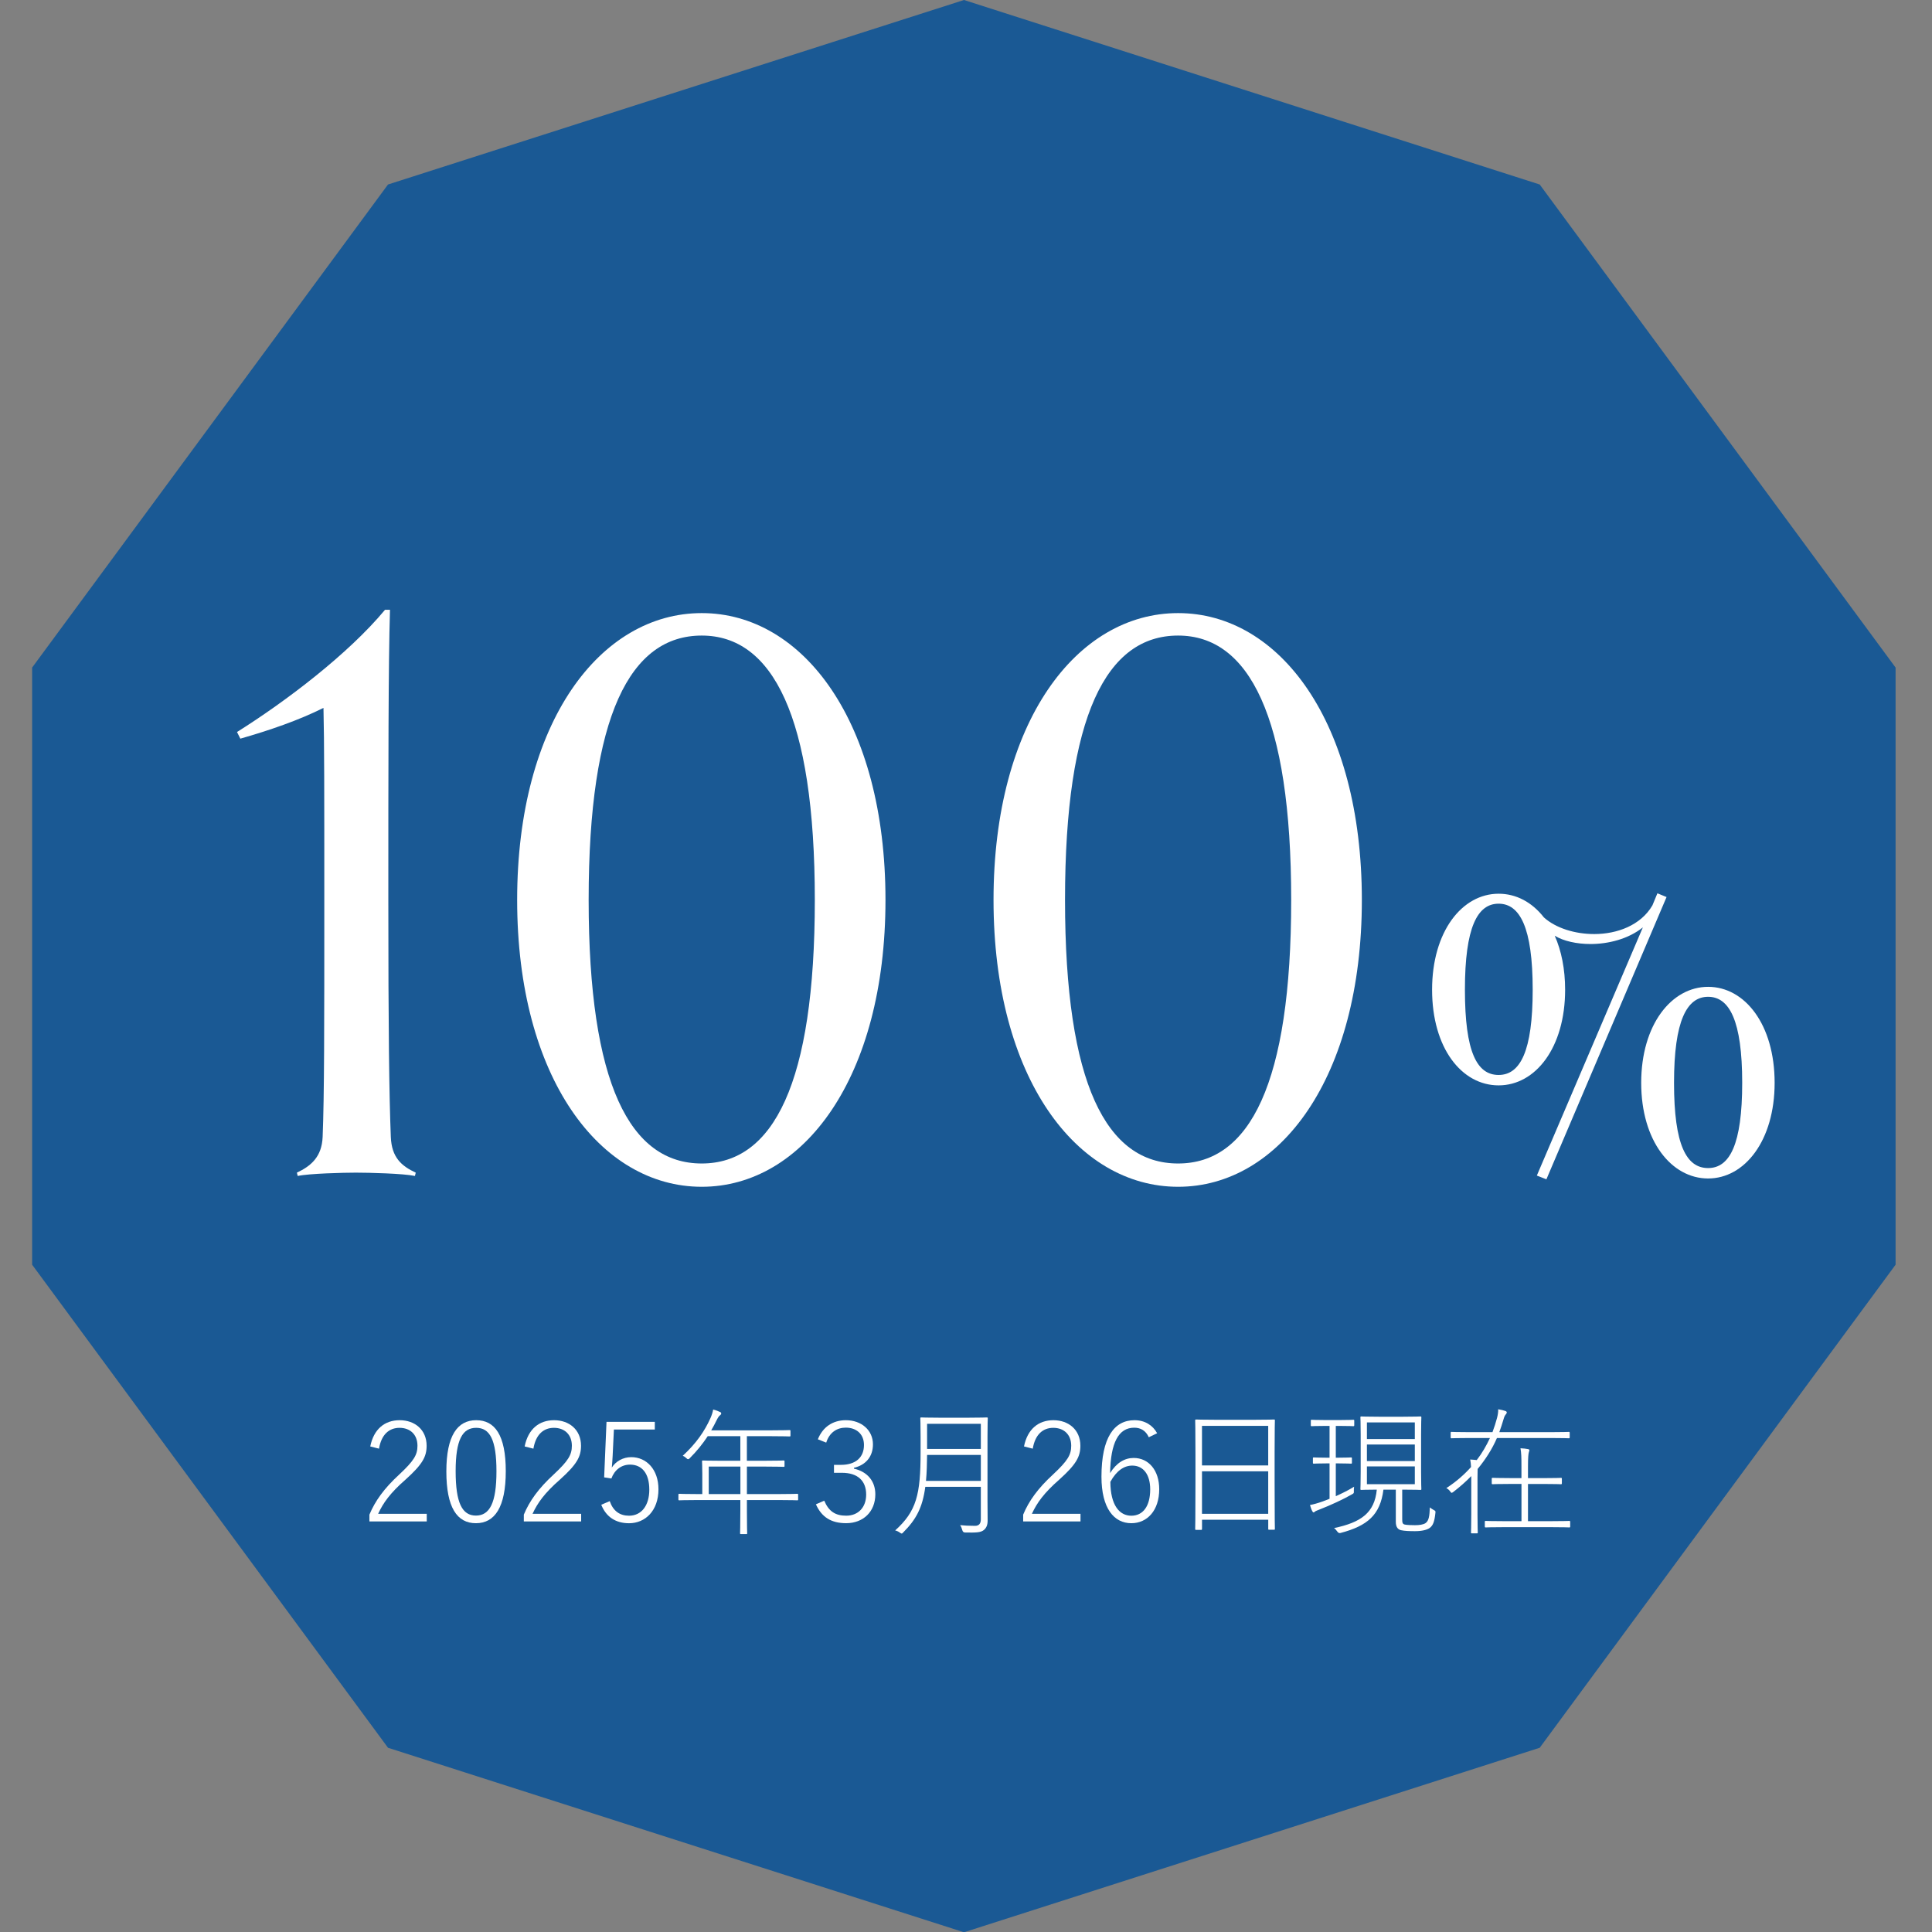 <?xml version="1.0" encoding="UTF-8"?>
<svg id="_レイヤー_2" data-name="レイヤー 2" xmlns="http://www.w3.org/2000/svg" xmlns:xlink="http://www.w3.org/1999/xlink" viewBox="0 0 721.5 721.5">
  <rect x="0" y="0" width="721.5" height="721.5" fill="#808080" stroke="none"/>
  <defs>
    <style>
      .cls-1 {
        fill: none;
      }

      .cls-2 {
        fill: #1a5994;
      }

      .cls-3 {
        clip-path: url(#clippath-1);
      }

      .cls-4 {
        fill: #fff;
      }

      .cls-5 {
        clip-path: url(#clippath);
      }
    </style>
    <clipPath id="clippath">
      <rect class="cls-1" width="721.5" height="721.5"/>
    </clipPath>
    <clipPath id="clippath-1">
      <polygon class="cls-1" points="144.9 68.9 12 249.3 12 472.3 144.9 652.7 360 721.6 575 652.7 707.9 472.3 707.9 249.3 575 68.9 360 0 144.9 68.9"/>
    </clipPath>
  </defs>
  <g id="_レイヤー_1-2" data-name="レイヤー 1">
    <g class="cls-5">
      <g class="cls-3">
        <rect class="cls-2" x="7.1" y="-4.8" width="705.7" height="731.2"/>
      </g>
    </g>
    <g>
      <path class="cls-4" d="M154.95,439.16c-4.35-.93-17.08-1.24-22.04-1.24-4.66,0-17.39.31-21.73,1.24l-.31-1.24c5.28-2.48,9.31-5.9,9.62-13.35.62-15.52.62-40.36.62-88.49,0-40.05,0-58.99-.31-71.72-9.31,4.66-20.18,8.38-31.05,11.49l-1.24-2.48c18.32-11.49,41.61-29.19,55.27-45.64h1.86c-.62,20.18-.62,59.92-.62,108.36s.31,72.96.93,88.49c.31,7.76,4.04,10.87,9.31,13.35l-.31,1.24Z"/>
      <path class="cls-4" d="M262.06,443.2c-37.88,0-68.93-40.67-68.93-107.12s31.05-107.12,68.93-107.12,68.62,40.67,68.62,107.12-30.74,107.12-68.62,107.12ZM262.06,237.35c-26.7,0-42.23,29.81-42.23,98.73s15.52,98.42,42.23,98.42,42.23-29.81,42.23-98.42-15.83-98.73-42.23-98.73Z"/>
      <path class="cls-4" d="M439.96,443.2c-37.88,0-68.93-40.67-68.93-107.12s31.05-107.12,68.93-107.12,68.62,40.67,68.62,107.12-30.74,107.12-68.62,107.12ZM439.96,237.35c-26.7,0-42.23,29.81-42.23,98.73s15.52,98.42,42.23,98.42,42.23-29.81,42.23-98.42-15.83-98.73-42.23-98.73Z"/>
      <path class="cls-4" d="M618.95,333.6l3.42,1.4-44.87,105.41-3.57-1.4,39.59-92.68c-5.43,4.35-12.88,6.21-19.56,6.21-5.12,0-10.09-1.09-13.35-3.1,2.48,5.59,3.88,12.42,3.88,20.18,0,21.58-11.02,35.71-24.84,35.71s-24.84-13.97-24.84-35.71,11.18-35.86,24.84-35.86c6.52,0,12.42,3.1,16.92,8.85,4.5,4.04,11.64,6.21,18.79,6.21,8.54,0,17.39-3.26,21.73-10.71l1.86-4.5ZM572.38,369.62c0-23.29-4.81-32.14-12.73-32.14s-12.58,8.85-12.58,32.14,4.5,31.82,12.58,31.82,12.73-8.85,12.73-31.82ZM662.73,404.39c0,21.58-11.18,35.71-24.84,35.71s-24.99-13.97-24.99-35.71,11.33-35.86,24.99-35.86,24.84,13.97,24.84,35.86ZM650.62,404.39c0-23.29-4.81-32.14-12.73-32.14s-12.73,8.85-12.73,32.14,4.66,31.82,12.73,31.82,12.73-8.85,12.73-31.82Z"/>
    </g>
    <g>
      <path class="cls-4" d="M138.27,540.17c1.3-6.48,5.39-9.8,10.99-9.8s10.06,3.53,10.06,9.54c0,4.1-1.56,6.95-7.83,12.6-5.81,5.08-8.4,8.76-10.27,12.81h18.15v2.85h-21.41v-2.54c2.13-5.08,5.44-9.75,11.2-15.04,5.44-5.08,6.74-7.31,6.74-10.68,0-4.2-2.75-6.69-6.69-6.69s-6.79,2.54-7.67,7.78l-3.27-.83Z"/>
      <path class="cls-4" d="M188.88,549.4c0,13.48-4.1,19.44-11.15,19.44s-11.04-5.86-11.04-19.34,4.2-19.13,11.15-19.13,11.04,5.55,11.04,19.03ZM170.16,549.4c0,11.87,2.44,16.59,7.57,16.59s7.67-4.72,7.67-16.54-2.49-16.23-7.57-16.23-7.67,4.36-7.67,16.18Z"/>
      <path class="cls-4" d="M195.93,540.17c1.3-6.48,5.39-9.8,10.99-9.8s10.06,3.53,10.06,9.54c0,4.1-1.56,6.95-7.83,12.6-5.81,5.08-8.4,8.76-10.27,12.81h18.15v2.85h-21.41v-2.54c2.13-5.08,5.44-9.75,11.2-15.04,5.44-5.08,6.74-7.31,6.74-10.68,0-4.2-2.75-6.69-6.69-6.69s-6.79,2.54-7.67,7.78l-3.27-.83Z"/>
      <path class="cls-4" d="M244.56,533.85h-15.3l-.47,9.85c-.05,1.4-.21,3.11-.31,4.36,1.45-2.33,4.2-3.89,7.26-3.89,5.7,0,10.16,4.61,10.16,11.98,0,8.09-4.98,12.7-10.99,12.7-4.93,0-8.55-2.33-10.37-6.9l3.16-1.35c1.3,3.73,3.79,5.44,7.21,5.44,4.56,0,7.57-3.68,7.57-9.75s-2.75-9.33-7.21-9.33c-3.16,0-5.76,1.92-6.95,5.18l-2.7-.42.88-20.74h18.04v2.85Z"/>
      <path class="cls-4" d="M278.93,545.51h6.48c5.24,0,6.95-.1,7.26-.1.26,0,.31.05.31.36v1.66c0,.31-.05.36-.31.36-.31,0-2.02-.1-7.26-.1h-6.48v10.27h11.87c4.98,0,6.64-.1,6.9-.1.31,0,.36.05.36.36v1.71c0,.31-.05.36-.36.36-.26,0-1.92-.1-6.9-.1h-11.87v3.78c0,5.86.1,8.35.1,8.61,0,.31-.05.31-.31.31h-1.92c-.36,0-.42,0-.42-.31s.1-2.75.1-8.61v-3.78h-15.87c-4.98,0-6.64.1-6.9.1-.31,0-.36-.05-.36-.36v-1.71c0-.31.05-.36.36-.36.26,0,1.92.1,6.9.1h1.66v-7.72c0-3.06-.1-4.15-.1-4.46s.05-.36.36-.36c.26,0,2.07.1,7.31.1h6.64v-9.18h-12.18c-1.81,2.75-3.99,5.5-6.79,8.3q-.57.62-1.14-.05c-.42-.41-.88-.73-1.4-.93,5.13-4.72,8.19-9.28,10.32-14,.57-1.3.88-2.33,1.04-3.27,1.09.26,1.92.62,2.59.93.31.1.41.31.41.57s-.16.42-.41.62c-.42.31-.78.83-1.3,1.87-.62,1.3-1.3,2.54-2.02,3.78h21.98c5.24,0,7-.1,7.26-.1.31,0,.36.05.36.36v1.66c0,.31-.05.36-.36.36-.26,0-2.02-.1-7.26-.1h-8.66v9.18ZM276.5,547.69h-11.82v10.27h11.82v-10.27Z"/>
      <path class="cls-4" d="M305.42,537.53c1.81-4.62,5.6-7.16,10.47-7.16,5.75,0,10.11,3.68,10.11,9.02,0,4.61-2.7,7.73-7.1,8.76v.31c5.03,1.14,7.99,4.67,7.99,9.59,0,6.48-4.51,10.78-10.89,10.78-5.5,0-9.13-2.18-11.3-7.05l3.11-1.35c1.71,4.04,4.2,5.6,8.19,5.6,4.51,0,7.47-3.11,7.47-7.88,0-5.08-3.06-8.14-9.12-8.14h-2.9v-2.96h2.59c5.6,0,8.61-2.85,8.61-7.42,0-4.15-2.9-6.48-6.79-6.48-3.32,0-6.12,1.81-7.31,5.6l-3.11-1.24Z"/>
      <path class="cls-4" d="M345.55,555.26c-1.04,7.78-3.42,12.18-8.24,17.01-.52.57-.57.57-1.3.05-.57-.41-1.19-.67-1.71-.78,7.98-7.21,9.49-13.38,9.49-29.24v-5.86c0-4.51-.1-6.43-.1-6.74s.05-.36.36-.36c.26,0,1.92.1,6.74.1h10.94c4.82,0,6.48-.1,6.79-.1s.36.05.36.36-.1,2.23-.1,6.74v23.85c0,2.64.05,5.18.05,7.57,0,1.66-.47,2.7-1.35,3.47-1.19,1.04-3.06,1.04-7.05.98q-.83,0-1.04-.83c-.21-.78-.47-1.4-.83-1.92,1.66.16,3.16.26,5.55.26,1.45,0,2.18-.78,2.18-2.44v-12.13h-20.74ZM366.29,543.33h-20.07c-.05,3.21-.1,6.48-.41,9.7h20.48v-9.7ZM366.29,531.72h-20.07v9.38h20.07v-9.38Z"/>
      <path class="cls-4" d="M382.41,540.17c1.3-6.48,5.39-9.8,10.99-9.8s10.06,3.53,10.06,9.54c0,4.1-1.56,6.95-7.83,12.6-5.81,5.08-8.4,8.76-10.27,12.81h18.15v2.85h-21.41v-2.54c2.13-5.08,5.44-9.75,11.2-15.04,5.44-5.08,6.74-7.31,6.74-10.68,0-4.2-2.75-6.69-6.69-6.69s-6.79,2.54-7.67,7.78l-3.27-.83Z"/>
      <path class="cls-4" d="M429.02,536.75c-1.14-2.54-3.11-3.58-5.44-3.58-5.86,0-8.81,5.6-9.02,16.95,2.38-3.84,5.44-5.65,8.81-5.65,5.55,0,9.54,4.56,9.54,11.67,0,7.93-4.46,12.7-10.42,12.7-6.43,0-11.15-5.5-11.15-17.37,0-14.67,4.77-21.1,12.34-21.1,3.89,0,6.84,1.92,8.45,4.87l-3.11,1.5ZM422.49,566.04c4.3,0,7.05-3.47,7.05-9.85,0-5.55-2.59-8.87-6.69-8.87-3.01,0-5.86,1.82-8.19,6.07.05,8.71,3.37,12.65,7.83,12.65Z"/>
      <path class="cls-4" d="M448.88,570.97c0,.31-.05.36-.31.36h-1.87c-.31,0-.36-.05-.36-.36s.1-2.75.1-17.58v-10.01c0-10.06-.1-12.6-.1-12.91s.05-.36.36-.36,2.07.1,7.21.1h14.62c5.18,0,6.95-.1,7.21-.1.31,0,.36.05.36.36s-.1,2.85-.1,11.72v11.2c0,14.83.1,17.27.1,17.53,0,.31-.05.36-.36.36h-1.81c-.26,0-.31-.05-.31-.36v-3.37h-24.73v3.42ZM473.61,547.27v-14.78h-24.73v14.78h24.73ZM448.88,565.32h24.73v-15.87h-24.73v15.87Z"/>
      <path class="cls-4" d="M496.52,546.5h-1.19c-3.37,0-4.41.1-4.67.1-.31,0-.36-.05-.36-.36v-1.61c0-.31.05-.36.36-.36.26,0,1.3.1,4.67.1h1.19v-11.87h-1.56c-3.73,0-4.82.1-5.08.1-.31,0-.36-.05-.36-.42v-1.61c0-.31.05-.36.36-.36.26,0,1.35.1,5.08.1h5.34c3.73,0,4.77-.1,5.08-.1s.36.05.36.36v1.61c0,.36-.05.42-.36.42s-1.35-.1-5.08-.1h-1.45v11.87h.99c3.42,0,4.41-.1,4.67-.1.31,0,.36.05.36.36v1.61c0,.31-.05.36-.36.36-.26,0-1.24-.1-4.67-.1h-.99v12.24c2.44-1.09,4.72-2.23,6.84-3.53-.1.57-.1,1.04-.1,1.5.05.93,0,.93-.62,1.3-3.32,1.92-8.09,4.1-11.92,5.6-1.14.47-1.76.67-1.97.88-.21.21-.36.31-.52.31s-.31-.1-.47-.42c-.36-.62-.62-1.5-.88-2.33,1.35-.26,2.85-.67,4.77-1.35.88-.31,1.71-.67,2.54-.98v-13.22ZM516.64,556.3c-1.19,9.44-5.96,13.53-16.02,16.18q-.73.21-1.24-.57c-.36-.52-.73-.93-1.19-1.25,10.11-2.12,15.14-5.7,15.97-14.36-4.1,0-5.44.1-5.76.1s-.36-.05-.36-.36c0-.26.1-1.87.1-6.38v-13.95c0-4.46-.1-6.12-.1-6.38,0-.31.05-.36.36-.36s1.82.1,6.48.1h9.13c4.61,0,6.12-.1,6.43-.1s.36.05.36.36c0,.26-.1,1.92-.1,6.38v13.95c0,4.51.1,6.12.1,6.38,0,.31-.05.36-.36.36s-1.81-.1-6.43-.1h-.36v10.94c0,1.4.1,1.97,1.09,2.13.88.16,2.38.21,3.68.21,1.61,0,3.11-.21,3.94-.78,1.24-.83,1.5-2.7,1.61-5.86.47.36.98.73,1.5.99.62.36.67.36.57,1.14-.36,3.27-.88,4.56-2.07,5.5-1.04.78-3.01,1.24-5.55,1.24-1.87,0-3.84-.05-5.24-.36-1.04-.26-1.92-1.04-1.92-3.11v-12.03h-4.62ZM528.36,537.42v-6.22h-17.89v6.22h17.89ZM528.36,545.62v-6.17h-17.89v6.17h17.89ZM528.36,554.27v-6.64h-17.89v6.64h17.89Z"/>
      <path class="cls-4" d="M549.41,551.27c-1.97,2.02-4.2,3.99-6.69,5.91-.62.42-.67.47-1.19-.26-.36-.52-.88-.93-1.4-1.19,3.68-2.38,6.69-5.03,9.23-7.88-.05-1.04-.16-1.87-.31-2.8.99.05,1.81.16,2.44.21,1.97-2.54,3.58-5.34,4.93-8.24h-7.41c-4.98,0-6.64.1-6.9.1-.31,0-.36-.05-.36-.36v-1.66c0-.31.05-.36.36-.36.26,0,1.92.1,6.9.1h8.35c.67-1.76,1.24-3.58,1.71-5.34.31-1.19.47-2.28.42-3.21,1.19.21,1.87.36,2.64.62.47.16.57.36.57.62,0,.16-.16.47-.36.67-.31.36-.57.78-.88,1.92-.47,1.61-.98,3.16-1.55,4.72h18.98c5.03,0,6.64-.1,6.95-.1s.36.05.36.36v1.66c0,.31-.05.36-.36.36s-1.92-.1-6.95-.1h-19.86c-1.81,4.2-4.3,8.04-7.21,11.56,0,.78-.05,1.82-.05,3.21v13.9c0,4.46.1,6.33.1,6.58,0,.31-.05.36-.36.36h-1.81c-.31,0-.36-.05-.36-.36,0-.26.1-2.12.1-6.58v-14.41ZM568.18,554.17h-3.89c-4.98,0-6.58.1-6.84.1-.31,0-.36-.05-.36-.36v-1.66c0-.31.05-.36.36-.36.26,0,1.87.1,6.84.1h3.89v-4.3c0-3.68-.05-5.03-.36-6.84,1.14.05,2.07.16,2.8.31.31.05.52.16.52.36,0,.26-.1.47-.21.88-.16.57-.31,1.87-.31,5.19v4.41h5.5c4.98,0,6.53-.1,6.79-.1.31,0,.36.05.36.36v1.66c0,.31-.05.36-.36.36-.26,0-1.81-.1-6.79-.1h-5.5v13.9h8.09c5.29,0,7.05-.1,7.31-.1.31,0,.36.05.36.36v1.71c0,.31-.05.36-.36.36-.26,0-2.02-.1-7.31-.1h-16.59c-5.29,0-7,.1-7.26.1-.31,0-.36-.05-.36-.36v-1.71c0-.31.05-.36.36-.36.26,0,1.97.1,7.26.1h6.07v-13.9Z"/>
    </g>
  </g>
</svg>